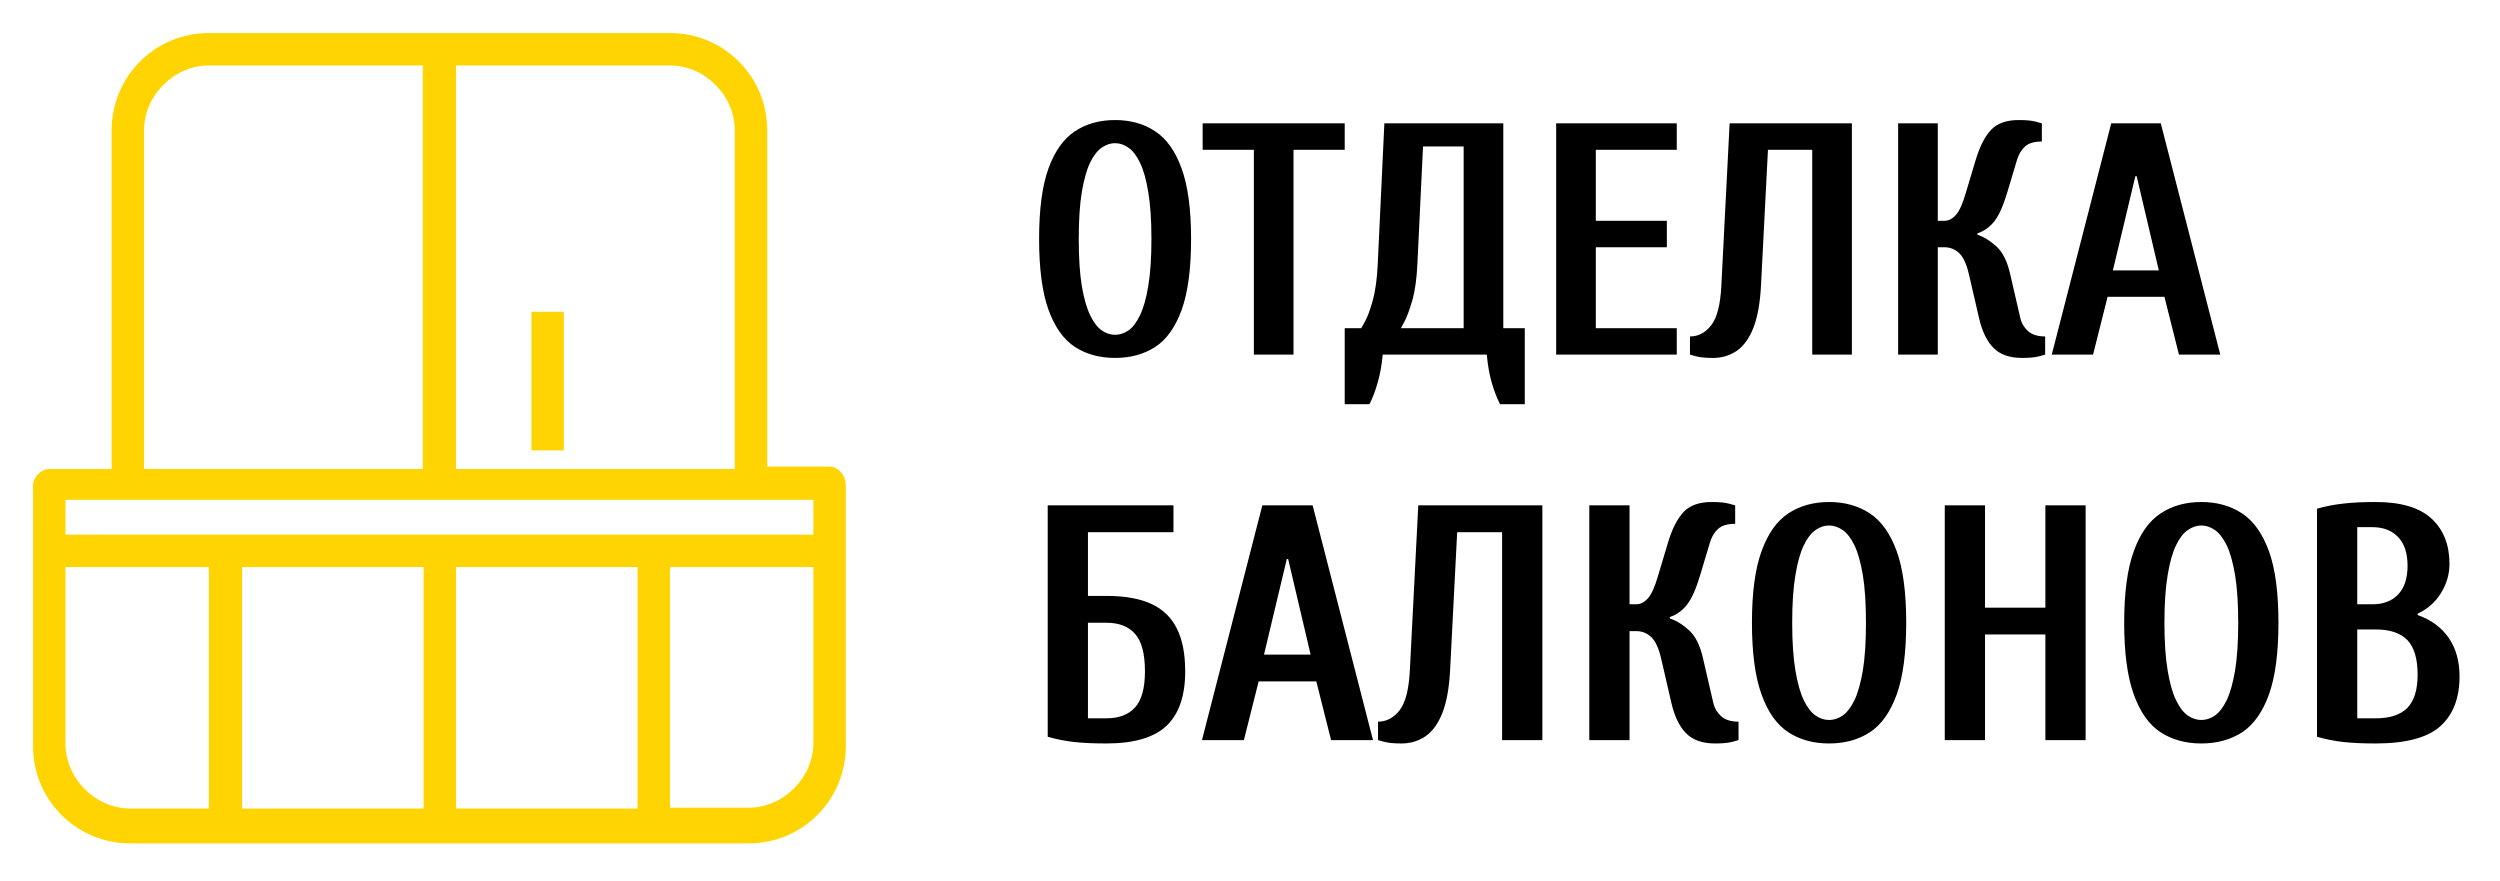 <?xml version="1.0" encoding="UTF-8"?> <svg xmlns="http://www.w3.org/2000/svg" tabindex="0" id="logo" viewBox="0 0 227 80"><g transform="translate(3,3) scale(0.738,0.738)" style="color: rgb(255, 212, 0);"><g><g transform="translate(0, 0) scale(0.997)"><g><path d="M98.3,53.5h-7.7V12c0-6.7-5.4-12-12-12H21.7c-6.7,0-12,5.4-12,12v41.8H2c-1,0-2,1-2,2V88c0,6.7,5.4,12,12,12h76.3 c6.7,0,12-5.4,12-12V55.9C100.3,54.5,99.3,53.5,98.3,53.5z M52.2,4h26.4c4.3,0,8,3.7,8,8v41.8H52.2V4z M13.7,12c0-4.3,3.7-8,8-8 h26.4v49.8H13.7V12z M21.7,95.7H12c-4.3,0-8-3.7-8-8V65.9h17.7V95.7z M48.2,95.7H25.8V65.9h22.4C48.2,65.9,48.2,95.7,48.2,95.7z M74.6,95.7H52.2V65.9h22.4V95.7z M96.3,87.6c0,4.3-3.7,8-8,8h-9.7V65.9h17.7V87.6z M96.3,61.9H4v-4.3h92.3 C96.3,57.5,96.3,61.9,96.3,61.9z" fill="#FFD400"></path><rect x="61.5" y="34.4" width="4" height="17.1" fill="#FFD400"></rect></g></g></g></g><g transform="translate(93,5) scale(1,1)" style="color: rgb(0, 0, 0);"><g opacity="1" fill="#000000" style="font-size: 30px; font-family: &quot;Cuprum&quot;, &quot;Source Sans 3&quot;, &quot;Roboto&quot;; font-style: normal; font-weight: bold"><path d="M8.25 27.5Q6.15 27.5 4.6 26.5Q3.06 25.49 2.2 23.12Q1.35 20.75 1.35 16.7Q1.35 12.65 2.2 10.3Q3.06 7.94 4.6 6.92Q6.15 5.9 8.25 5.9Q10.35 5.9 11.89 6.92Q13.44 7.94 14.29 10.3Q15.15 12.65 15.15 16.7Q15.15 20.75 14.3 23.12Q13.44 25.49 11.9 26.5Q10.35 27.5 8.25 27.5ZM8.25 25.4Q8.88 25.4 9.47 25Q10.05 24.59 10.51 23.63Q10.98 22.67 11.26 20.98Q11.55 19.28 11.55 16.7Q11.55 14.12 11.26 12.43Q10.98 10.73 10.51 9.77Q10.05 8.81 9.46 8.41Q8.88 8 8.25 8Q7.62 8 7.03 8.41Q6.45 8.81 5.98 9.77Q5.52 10.73 5.23 12.43Q4.95 14.12 4.95 16.7Q4.95 19.28 5.23 20.98Q5.52 22.67 5.99 23.63Q6.45 24.59 7.04 25Q7.62 25.4 8.25 25.4ZM20.85 27.2L20.85 8.6L16.2 8.6L16.2 6.2L29.1 6.2L29.1 8.6L24.45 8.6L24.45 27.2ZM29.1 31.7L29.1 24.8L30.6 24.8Q30.6 24.8 30.94 24.19Q31.29 23.57 31.65 22.27Q32.01 20.96 32.1 18.95L32.7 6.2L43.5 6.2L43.5 24.8L45.45 24.8L45.45 31.7L43.2 31.7Q42.75 30.8 42.43 29.68Q42.12 28.55 42 27.2L32.55 27.2Q32.43 28.55 32.11 29.68Q31.8 30.8 31.35 31.7ZM34.2 24.8L39.9 24.8L39.9 8.3L36.21 8.3L35.7 18.95Q35.61 20.96 35.24 22.27Q34.86 23.57 34.53 24.19Q34.2 24.8 34.2 24.8ZM48.3 27.2L48.3 6.2L59.25 6.2L59.25 8.6L51.9 8.6L51.9 15.05L58.35 15.05L58.35 17.45L51.9 17.45L51.9 24.8L59.25 24.8L59.25 27.2ZM62.55 27.5Q61.53 27.5 60.99 27.35Q60.45 27.2 60.45 27.2L60.45 25.55Q61.59 25.55 62.39 24.52Q63.18 23.48 63.3 20.9L64.05 6.2L75.15 6.2L75.15 27.2L71.55 27.2L71.55 8.6L67.53 8.6L66.9 20.9Q66.78 23.3 66.21 24.76Q65.64 26.21 64.69 26.86Q63.75 27.5 62.55 27.5ZM90.6 27.5Q88.92 27.5 88.02 26.6Q87.12 25.7 86.7 23.9L85.8 20Q85.47 18.53 84.9 17.99Q84.33 17.45 83.55 17.45L82.95 17.45L82.95 27.2L79.35 27.2L79.35 6.2L82.95 6.2L82.95 15.05L83.55 15.05Q84.12 15.05 84.6 14.51Q85.08 13.97 85.5 12.5L86.4 9.5Q86.94 7.7 87.78 6.8Q88.62 5.9 90.3 5.9Q91.32 5.9 91.86 6.05Q92.4 6.2 92.4 6.2L92.4 7.85Q91.38 7.85 90.89 8.29Q90.39 8.72 90.15 9.5L89.25 12.5Q88.71 14.3 88.08 15.1Q87.45 15.89 86.55 16.19L86.55 16.31Q87.45 16.61 88.31 17.41Q89.16 18.2 89.55 20L90.45 23.9Q90.6 24.56 91.14 25.06Q91.68 25.55 92.7 25.55L92.7 27.2Q92.7 27.2 92.16 27.35Q91.62 27.5 90.6 27.5ZM93.3 27.2L98.7 6.2L103.2 6.2L108.6 27.2L104.85 27.2L103.53 21.95L98.37 21.95L97.05 27.2ZM98.85 19.55L103.02 19.55L101.01 11L100.89 11Z"></path></g></g><g transform="translate(93,40) scale(1.015,1.015)" style="color: rgb(0, 0, 0);"><g opacity="1" fill="#000000" style="font-size: 30px; font-family: &quot;Cuprum&quot;, &quot;Source Sans 3&quot;, &quot;Roboto&quot;; font-style: normal; font-weight: bold"><path d="M7.35 27.1Q5.67 27.1 4.46 26.97Q3.24 26.83 2.1 26.5L2.1 5.8L13.35 5.8L13.35 8.2L5.7 8.2L5.7 13.9L7.35 13.9Q9.84 13.9 11.38 14.62Q12.93 15.34 13.66 16.83Q14.4 18.31 14.4 20.65Q14.4 23.92 12.74 25.51Q11.07 27.1 7.35 27.1ZM5.7 24.85L7.35 24.85Q9.03 24.85 9.91 23.88Q10.8 22.9 10.8 20.65Q10.8 18.28 9.91 17.29Q9.03 16.3 7.35 16.3L5.7 16.3ZM15.9 26.8L21.3 5.8L25.8 5.8L31.2 26.8L27.45 26.8L26.13 21.55L20.97 21.55L19.65 26.8ZM21.45 19.15L25.62 19.15L23.61 10.6L23.49 10.6ZM33.75 27.1Q32.73 27.1 32.19 26.95Q31.65 26.8 31.65 26.8L31.65 25.15Q32.79 25.15 33.59 24.12Q34.38 23.08 34.5 20.5L35.25 5.8L46.35 5.8L46.35 26.8L42.75 26.8L42.75 8.2L38.73 8.2L38.1 20.5Q37.98 22.9 37.41 24.36Q36.84 25.81 35.89 26.46Q34.95 27.1 33.75 27.1ZM61.8 27.1Q60.12 27.1 59.22 26.2Q58.32 25.3 57.9 23.5L57 19.6Q56.67 18.13 56.1 17.59Q55.53 17.05 54.75 17.05L54.15 17.05L54.15 26.8L50.55 26.8L50.55 5.8L54.15 5.8L54.15 14.65L54.75 14.65Q55.32 14.65 55.8 14.11Q56.28 13.57 56.7 12.1L57.6 9.1Q58.14 7.3 58.98 6.4Q59.82 5.5 61.5 5.5Q62.52 5.5 63.06 5.65Q63.6 5.8 63.6 5.8L63.6 7.45Q62.58 7.45 62.09 7.89Q61.59 8.32 61.35 9.1L60.45 12.1Q59.91 13.9 59.28 14.7Q58.65 15.49 57.75 15.79L57.75 15.91Q58.65 16.21 59.51 17.01Q60.36 17.8 60.75 19.6L61.65 23.5Q61.8 24.16 62.34 24.66Q62.88 25.15 63.9 25.15L63.9 26.8Q63.9 26.8 63.36 26.95Q62.82 27.1 61.8 27.1ZM72 27.1Q69.9 27.1 68.36 26.1Q66.81 25.09 65.96 22.72Q65.1 20.35 65.1 16.3Q65.1 12.25 65.96 9.9Q66.81 7.54 68.35 6.52Q69.9 5.5 72 5.5Q74.1 5.5 75.65 6.52Q77.19 7.54 78.05 9.9Q78.9 12.25 78.9 16.3Q78.9 20.35 78.05 22.72Q77.19 25.09 75.65 26.1Q74.1 27.1 72 27.1ZM72 25Q72.63 25 73.22 24.6Q73.8 24.19 74.27 23.23Q74.73 22.27 75.02 20.58Q75.3 18.88 75.3 16.3Q75.3 13.72 75.02 12.03Q74.73 10.33 74.27 9.37Q73.8 8.41 73.22 8.01Q72.63 7.6 72 7.6Q71.37 7.6 70.79 8.01Q70.2 8.41 69.74 9.37Q69.27 10.33 68.99 12.03Q68.7 13.72 68.7 16.3Q68.7 18.88 68.99 20.58Q69.27 22.27 69.74 23.23Q70.2 24.19 70.79 24.6Q71.37 25 72 25ZM82.35 26.8L82.35 5.8L85.95 5.8L85.95 14.95L91.35 14.95L91.35 5.8L94.95 5.8L94.95 26.8L91.35 26.8L91.35 17.35L85.95 17.35L85.95 26.8ZM105.3 27.1Q103.2 27.1 101.66 26.1Q100.11 25.09 99.26 22.72Q98.4 20.35 98.4 16.3Q98.4 12.25 99.26 9.9Q100.11 7.54 101.66 6.52Q103.2 5.5 105.3 5.5Q107.4 5.5 108.95 6.52Q110.49 7.54 111.35 9.9Q112.2 12.25 112.2 16.3Q112.2 20.35 111.35 22.72Q110.49 25.09 108.95 26.1Q107.4 27.1 105.3 27.1ZM105.3 25Q105.93 25 106.52 24.6Q107.1 24.19 107.57 23.23Q108.03 22.27 108.32 20.58Q108.6 18.88 108.6 16.3Q108.6 13.72 108.32 12.03Q108.03 10.33 107.57 9.37Q107.1 8.41 106.52 8.01Q105.93 7.6 105.3 7.6Q104.67 7.6 104.09 8.01Q103.5 8.41 103.04 9.37Q102.57 10.33 102.29 12.03Q102 13.72 102 16.3Q102 18.88 102.29 20.58Q102.57 22.27 103.04 23.23Q103.5 24.19 104.09 24.6Q104.67 25 105.3 25ZM120.9 27.1Q119.22 27.1 118.01 26.97Q116.79 26.83 115.65 26.5L115.65 6.1Q116.79 5.77 118.01 5.64Q119.22 5.5 120.9 5.5Q124.29 5.5 125.9 6.99Q127.5 8.47 127.5 11.05Q127.5 12.4 126.75 13.63Q126 14.86 124.65 15.49L124.65 15.61Q126.45 16.24 127.43 17.65Q128.4 19.06 128.4 21.1Q128.4 24.01 126.68 25.56Q124.95 27.1 120.9 27.1ZM119.25 24.85L120.9 24.85Q122.82 24.85 123.74 23.91Q124.65 22.96 124.65 20.95Q124.65 18.82 123.74 17.86Q122.82 16.9 120.9 16.9L119.25 16.9ZM119.25 14.65L120.6 14.65Q122.07 14.65 122.91 13.77Q123.75 12.88 123.75 11.2Q123.75 9.52 122.91 8.64Q122.07 7.75 120.6 7.75L119.25 7.75Z"></path></g></g></svg> 